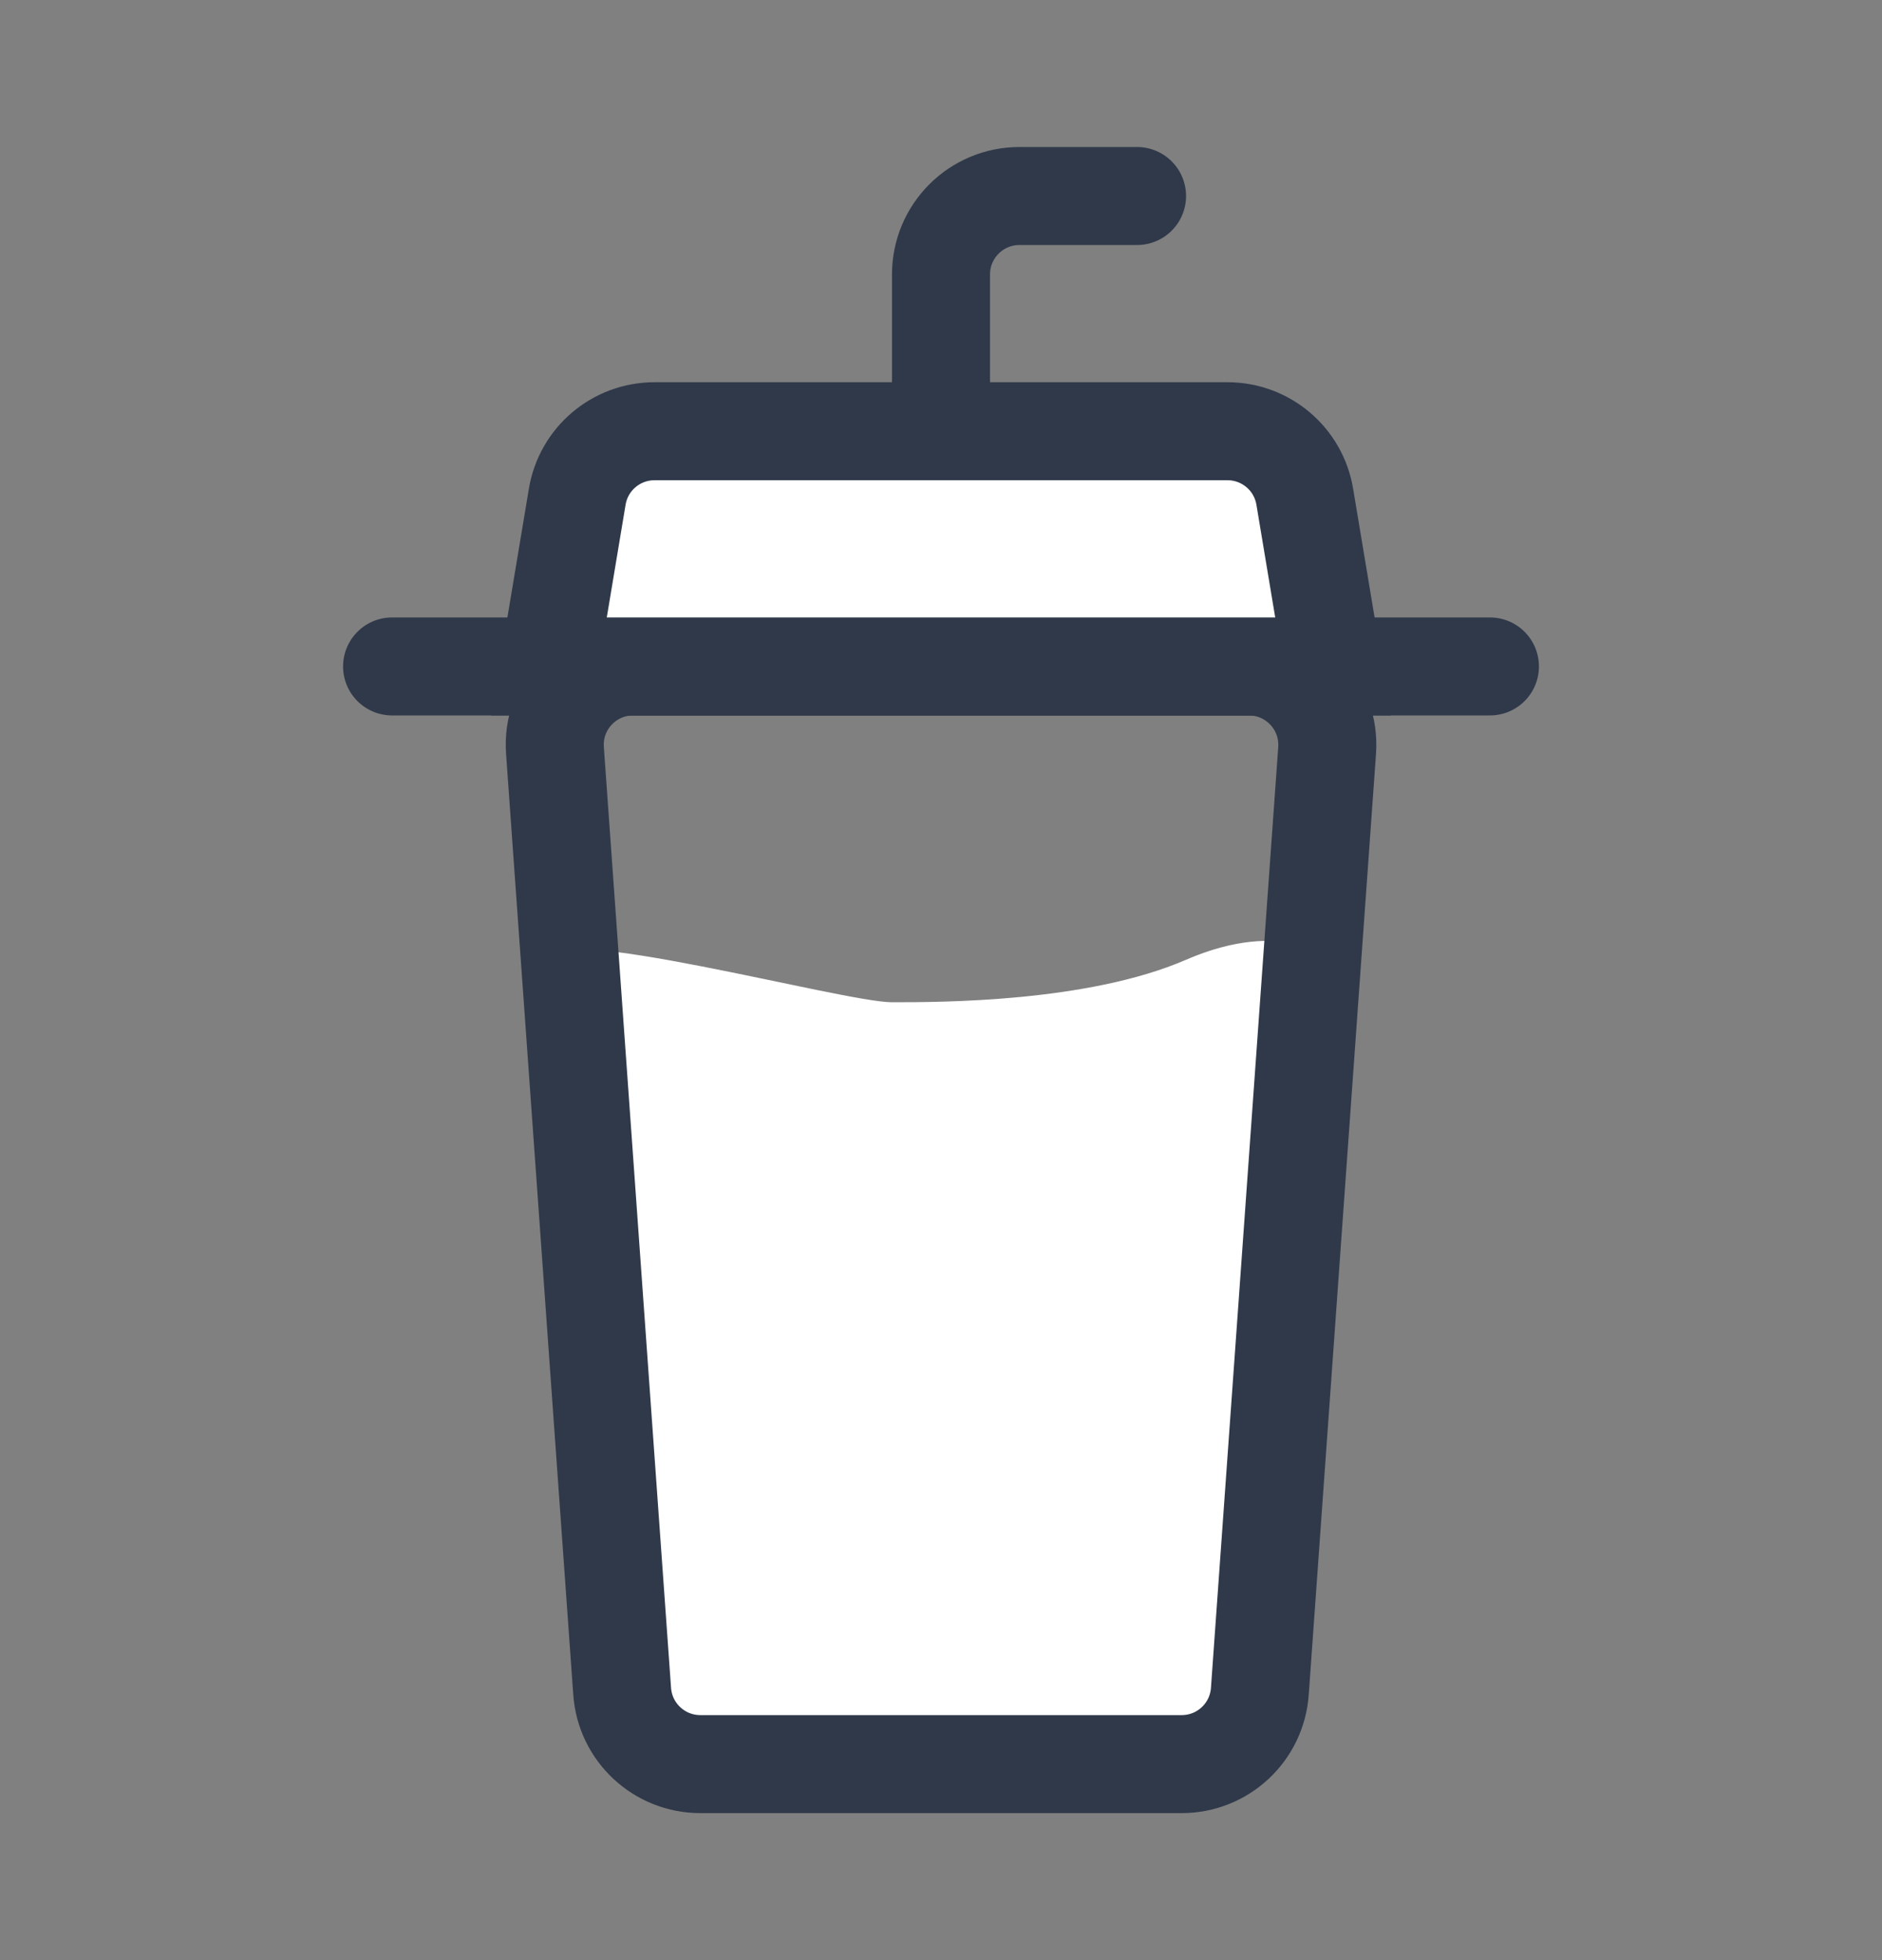 <svg width="24" height="25" viewBox="0 0 24 25" fill="none" xmlns="http://www.w3.org/2000/svg">
<rect x="0" y="0" width="24" height="25" fill="#808080" stroke="none"/>
<path d="M5 8.5H19" stroke="#2F394A" stroke-width="1.25" stroke-linecap="round"/>
<path d="M7.001 12.241C6.946 11.735 10.75 12.783 11.375 12.783C12 12.783 13.875 12.783 15.125 12.241C16.375 11.699 17 12.241 17 12.241C17 12.241 16.416 13.564 16.5 14L15.5 22H8L7.001 12.241Z" fill="white"/>
<path d="M7.077 9.571C7.035 8.992 7.494 8.5 8.074 8.5H15.926C16.506 8.5 16.965 8.992 16.924 9.571L16.066 21.571C16.029 22.095 15.594 22.5 15.069 22.5H8.931C8.407 22.5 7.971 22.095 7.934 21.571L7.077 9.571Z" stroke="#2F394A" stroke-width="1.25"/>
<path d="M12 5.5V3.5C12 2.948 12.448 2.5 13 2.5H14.5" stroke="#2F394A" stroke-width="1.25" stroke-linecap="round"/>
<path d="M7.361 6.336C7.441 5.853 7.858 5.5 8.347 5.5H15.653C16.142 5.5 16.559 5.853 16.639 6.336L17 8.5H7L7.361 6.336Z" fill="white" stroke="#2F394A" stroke-width="1.25"/>
</svg>
